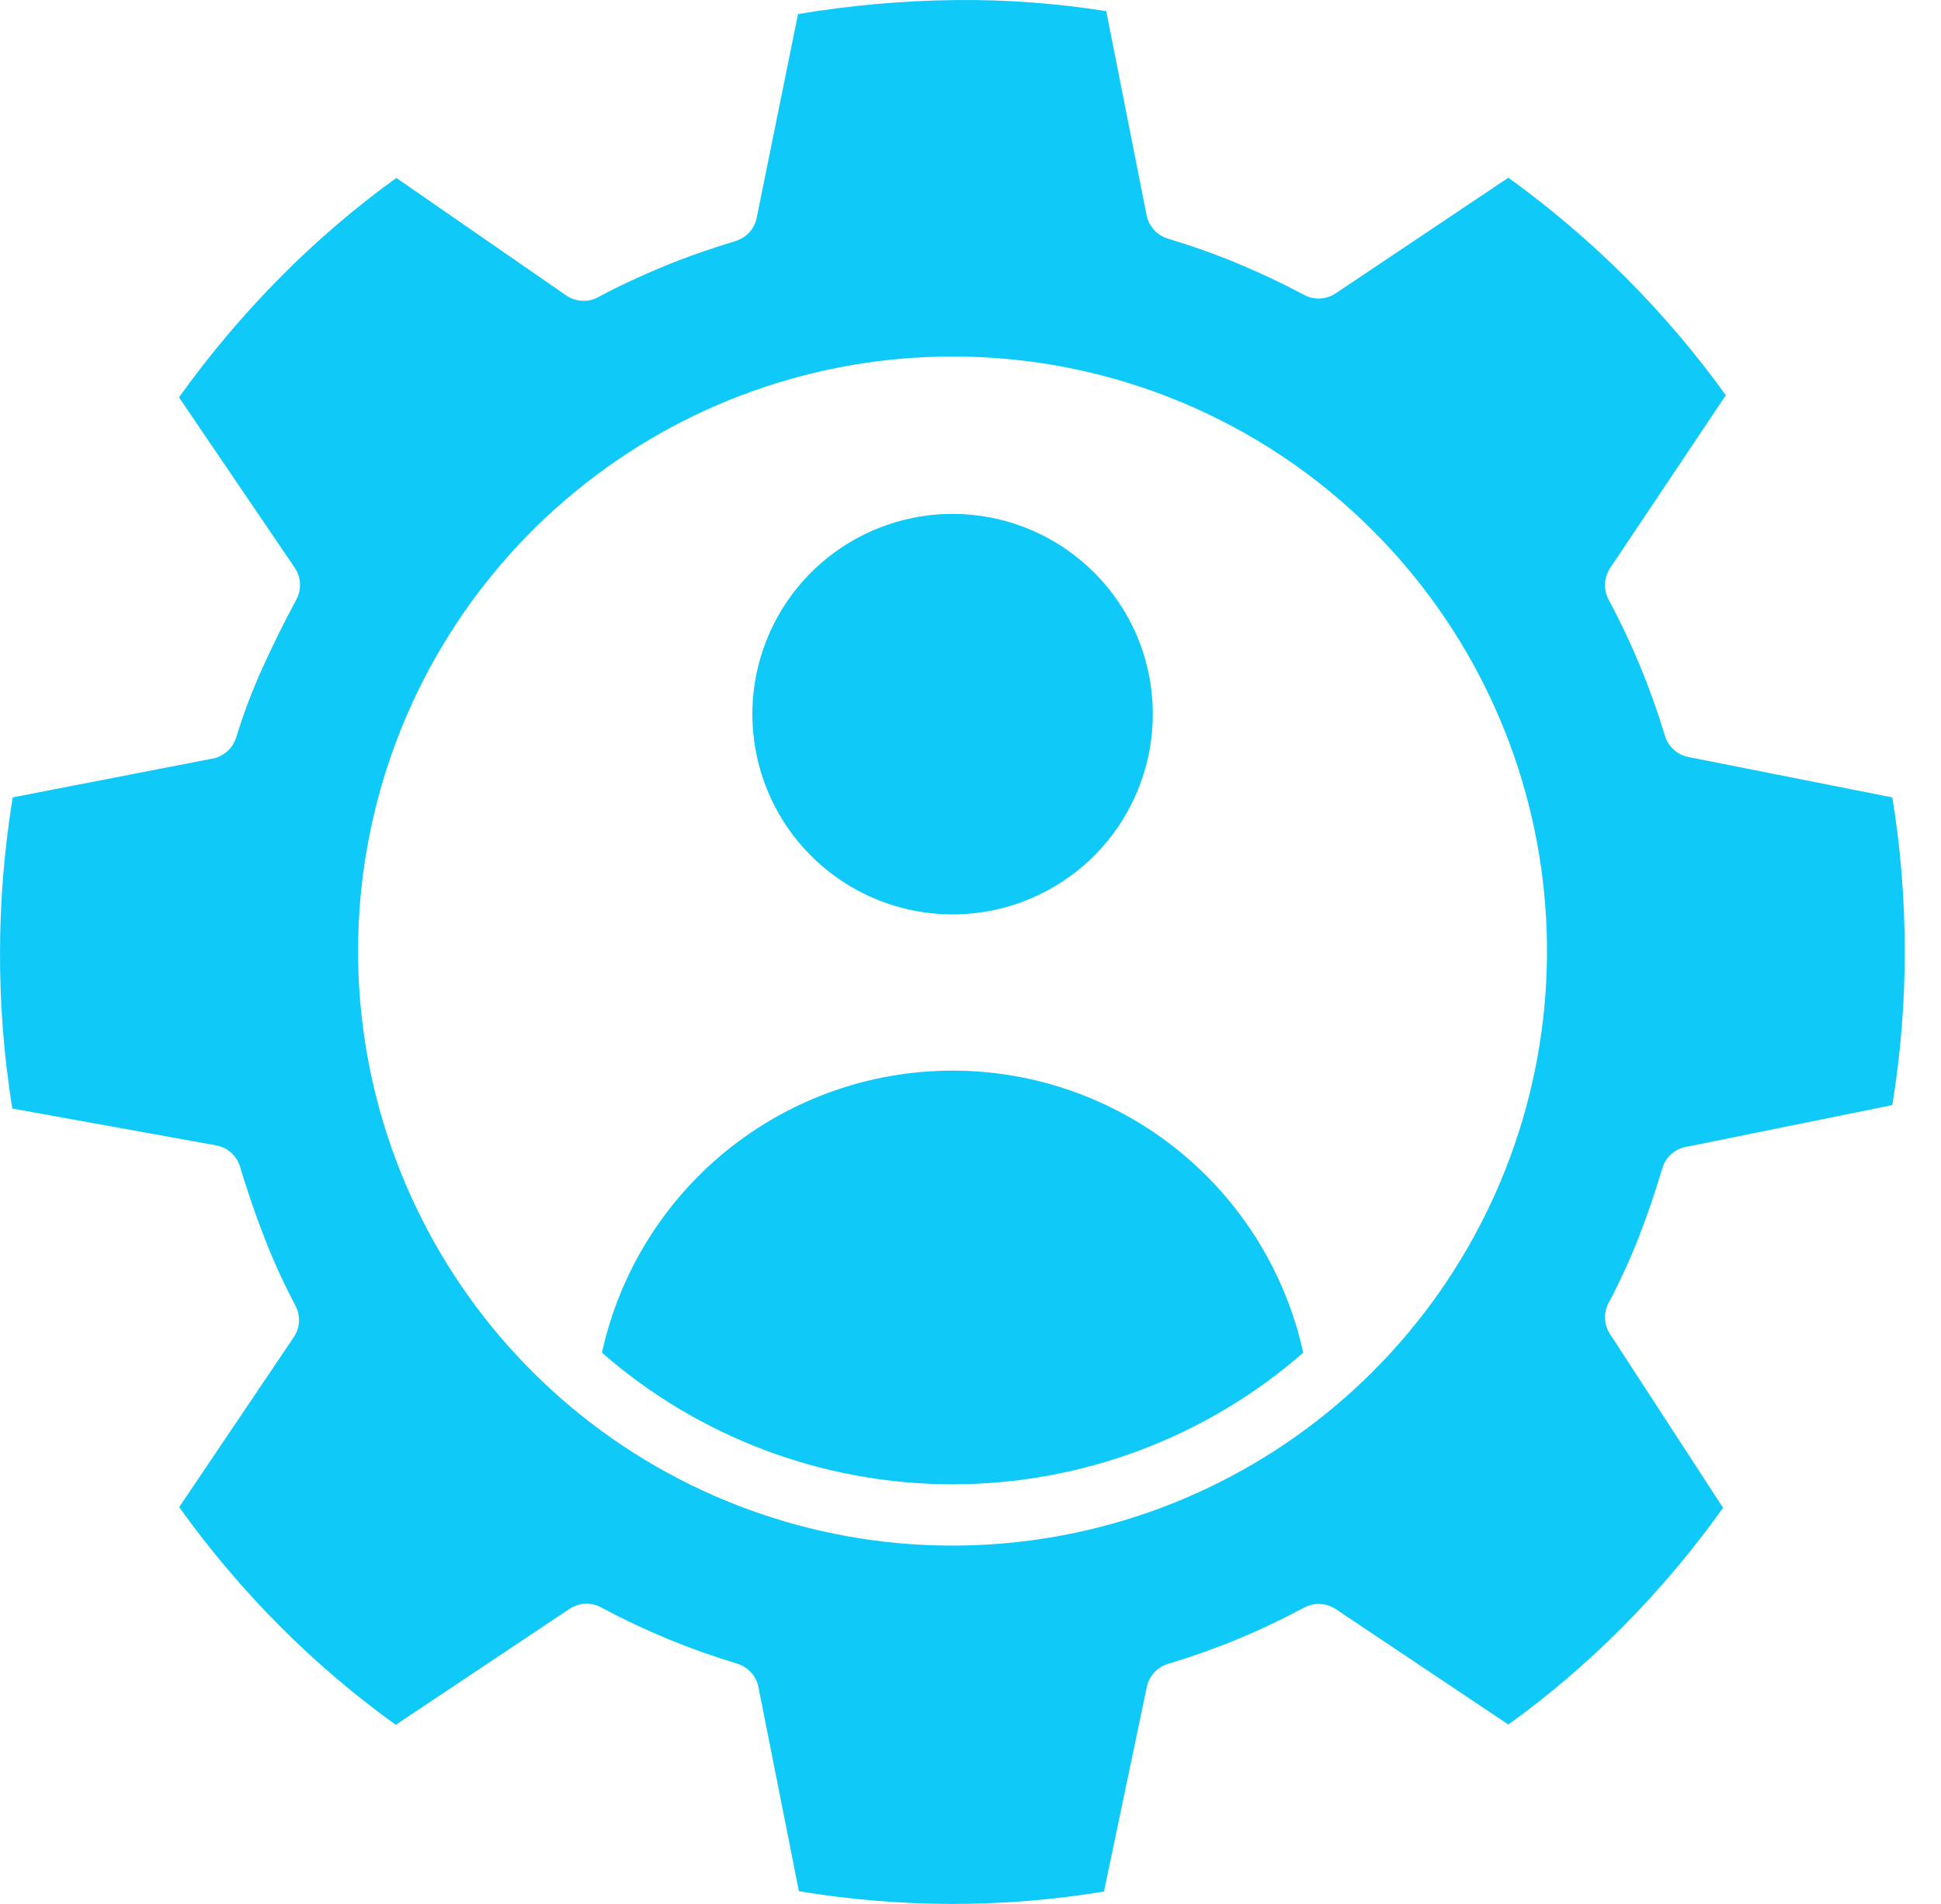 <svg width="52" height="51" viewBox="0 0 52 51" fill="none" xmlns="http://www.w3.org/2000/svg">
<path fill-rule="evenodd" clip-rule="evenodd" d="M36.78 14.215C39.386 16.821 41.007 20.249 41.368 23.916C41.729 27.582 40.807 31.261 38.76 34.324C36.713 37.388 33.667 39.646 30.141 40.716C26.615 41.785 22.827 41.599 19.423 40.189C16.02 38.779 13.21 36.232 11.473 32.983C9.736 29.733 9.18 25.982 9.899 22.368C10.618 18.755 12.567 15.502 15.416 13.165C18.264 10.827 21.834 9.55 25.519 9.55C27.611 9.547 29.683 9.958 31.615 10.759C33.548 11.559 35.303 12.734 36.78 14.215ZM29.314 15.337C28.436 14.46 27.282 13.913 26.047 13.791C24.811 13.669 23.572 13.98 22.54 14.669C21.508 15.358 20.747 16.384 20.387 17.572C20.026 18.759 20.089 20.035 20.564 21.182C21.038 22.328 21.896 23.275 22.99 23.86C24.085 24.445 25.348 24.633 26.565 24.391C27.783 24.149 28.878 23.493 29.666 22.534C30.453 21.575 30.884 20.372 30.884 19.131C30.885 18.426 30.747 17.728 30.478 17.077C30.208 16.426 29.812 15.835 29.314 15.337ZM34.914 36.234C34.444 34.093 33.256 32.176 31.548 30.801C29.839 29.427 27.712 28.678 25.52 28.678C23.327 28.678 21.2 29.427 19.492 30.801C17.783 32.176 16.596 34.093 16.126 36.234C18.728 38.507 22.065 39.759 25.52 39.759C28.974 39.759 32.312 38.507 34.914 36.234ZM46.236 10.586C44.62 8.343 42.652 6.376 40.409 4.76L35.782 7.859C35.654 7.944 35.504 7.992 35.35 7.997C35.195 8.001 35.043 7.962 34.91 7.884C34.34 7.582 33.754 7.305 33.152 7.055C32.559 6.808 31.937 6.587 31.287 6.391C31.138 6.346 31.005 6.26 30.904 6.143C30.802 6.026 30.735 5.882 30.711 5.729L29.637 0.299C28.309 0.088 26.966 -0.012 25.622 0.001C24.2 0.016 22.781 0.141 21.379 0.377L20.272 5.833C20.243 5.979 20.175 6.114 20.075 6.223C19.975 6.333 19.847 6.414 19.705 6.457C19.033 6.66 18.386 6.886 17.778 7.137C17.178 7.382 16.591 7.657 16.02 7.962C15.887 8.033 15.738 8.066 15.588 8.057C15.438 8.048 15.293 7.999 15.169 7.914L10.618 4.766C9.51 5.567 8.469 6.458 7.507 7.43C6.519 8.428 5.612 9.502 4.795 10.643L7.897 15.21C7.98 15.334 8.029 15.478 8.036 15.627C8.044 15.776 8.011 15.924 7.941 16.056C7.627 16.643 7.318 17.257 7.034 17.887C6.759 18.493 6.523 19.115 6.328 19.751C6.282 19.902 6.194 20.037 6.074 20.139C5.954 20.242 5.807 20.307 5.651 20.328L0.34 21.359C0.115 22.742 0.001 24.14 3.07786e-05 25.541C-0.002 26.932 0.108 28.321 0.33 29.694L5.788 30.68C5.937 30.706 6.075 30.773 6.188 30.873C6.301 30.973 6.384 31.102 6.429 31.247C6.624 31.893 6.843 32.54 7.087 33.162C7.327 33.781 7.604 34.386 7.914 34.973C7.984 35.105 8.017 35.253 8.01 35.401C8.002 35.55 7.954 35.694 7.87 35.818L4.8 40.371C5.608 41.499 6.506 42.561 7.485 43.546C8.45 44.516 9.492 45.404 10.603 46.203L15.257 43.097C15.385 43.011 15.535 42.963 15.689 42.958C15.843 42.953 15.996 42.992 16.129 43.071C16.699 43.375 17.285 43.652 17.886 43.901C18.482 44.147 19.104 44.368 19.752 44.565C19.901 44.61 20.033 44.697 20.135 44.814C20.236 44.932 20.303 45.076 20.326 45.23L21.403 50.66C22.756 50.883 24.125 50.997 25.497 51C26.863 51.001 28.227 50.89 29.576 50.668L30.723 45.189C30.753 45.045 30.822 44.911 30.922 44.802C31.021 44.693 31.149 44.613 31.29 44.57C31.938 44.375 32.559 44.154 33.156 43.907C33.767 43.654 34.362 43.371 34.943 43.06C35.074 42.99 35.221 42.958 35.37 42.965C35.518 42.972 35.661 43.02 35.785 43.102L40.409 46.194C41.505 45.405 42.533 44.526 43.484 43.567C44.461 42.581 45.356 41.519 46.162 40.389L43.131 35.731C43.048 35.603 43.002 35.455 42.999 35.302C42.996 35.149 43.035 34.999 43.113 34.867C43.408 34.309 43.671 33.734 43.901 33.146C44.133 32.555 44.341 31.937 44.536 31.29C44.583 31.136 44.673 30.999 44.797 30.896C44.92 30.793 45.072 30.728 45.231 30.71L50.697 29.601C51.14 26.872 51.14 24.089 50.697 21.36L45.235 20.278C45.088 20.25 44.952 20.182 44.842 20.082C44.731 19.982 44.649 19.854 44.605 19.711C44.409 19.064 44.188 18.442 43.941 17.846C43.688 17.235 43.406 16.639 43.094 16.058C43.025 15.927 42.992 15.78 42.999 15.632C43.007 15.483 43.054 15.34 43.137 15.216L46.236 10.586Z" fill="#0FCAF8"/>
</svg>
